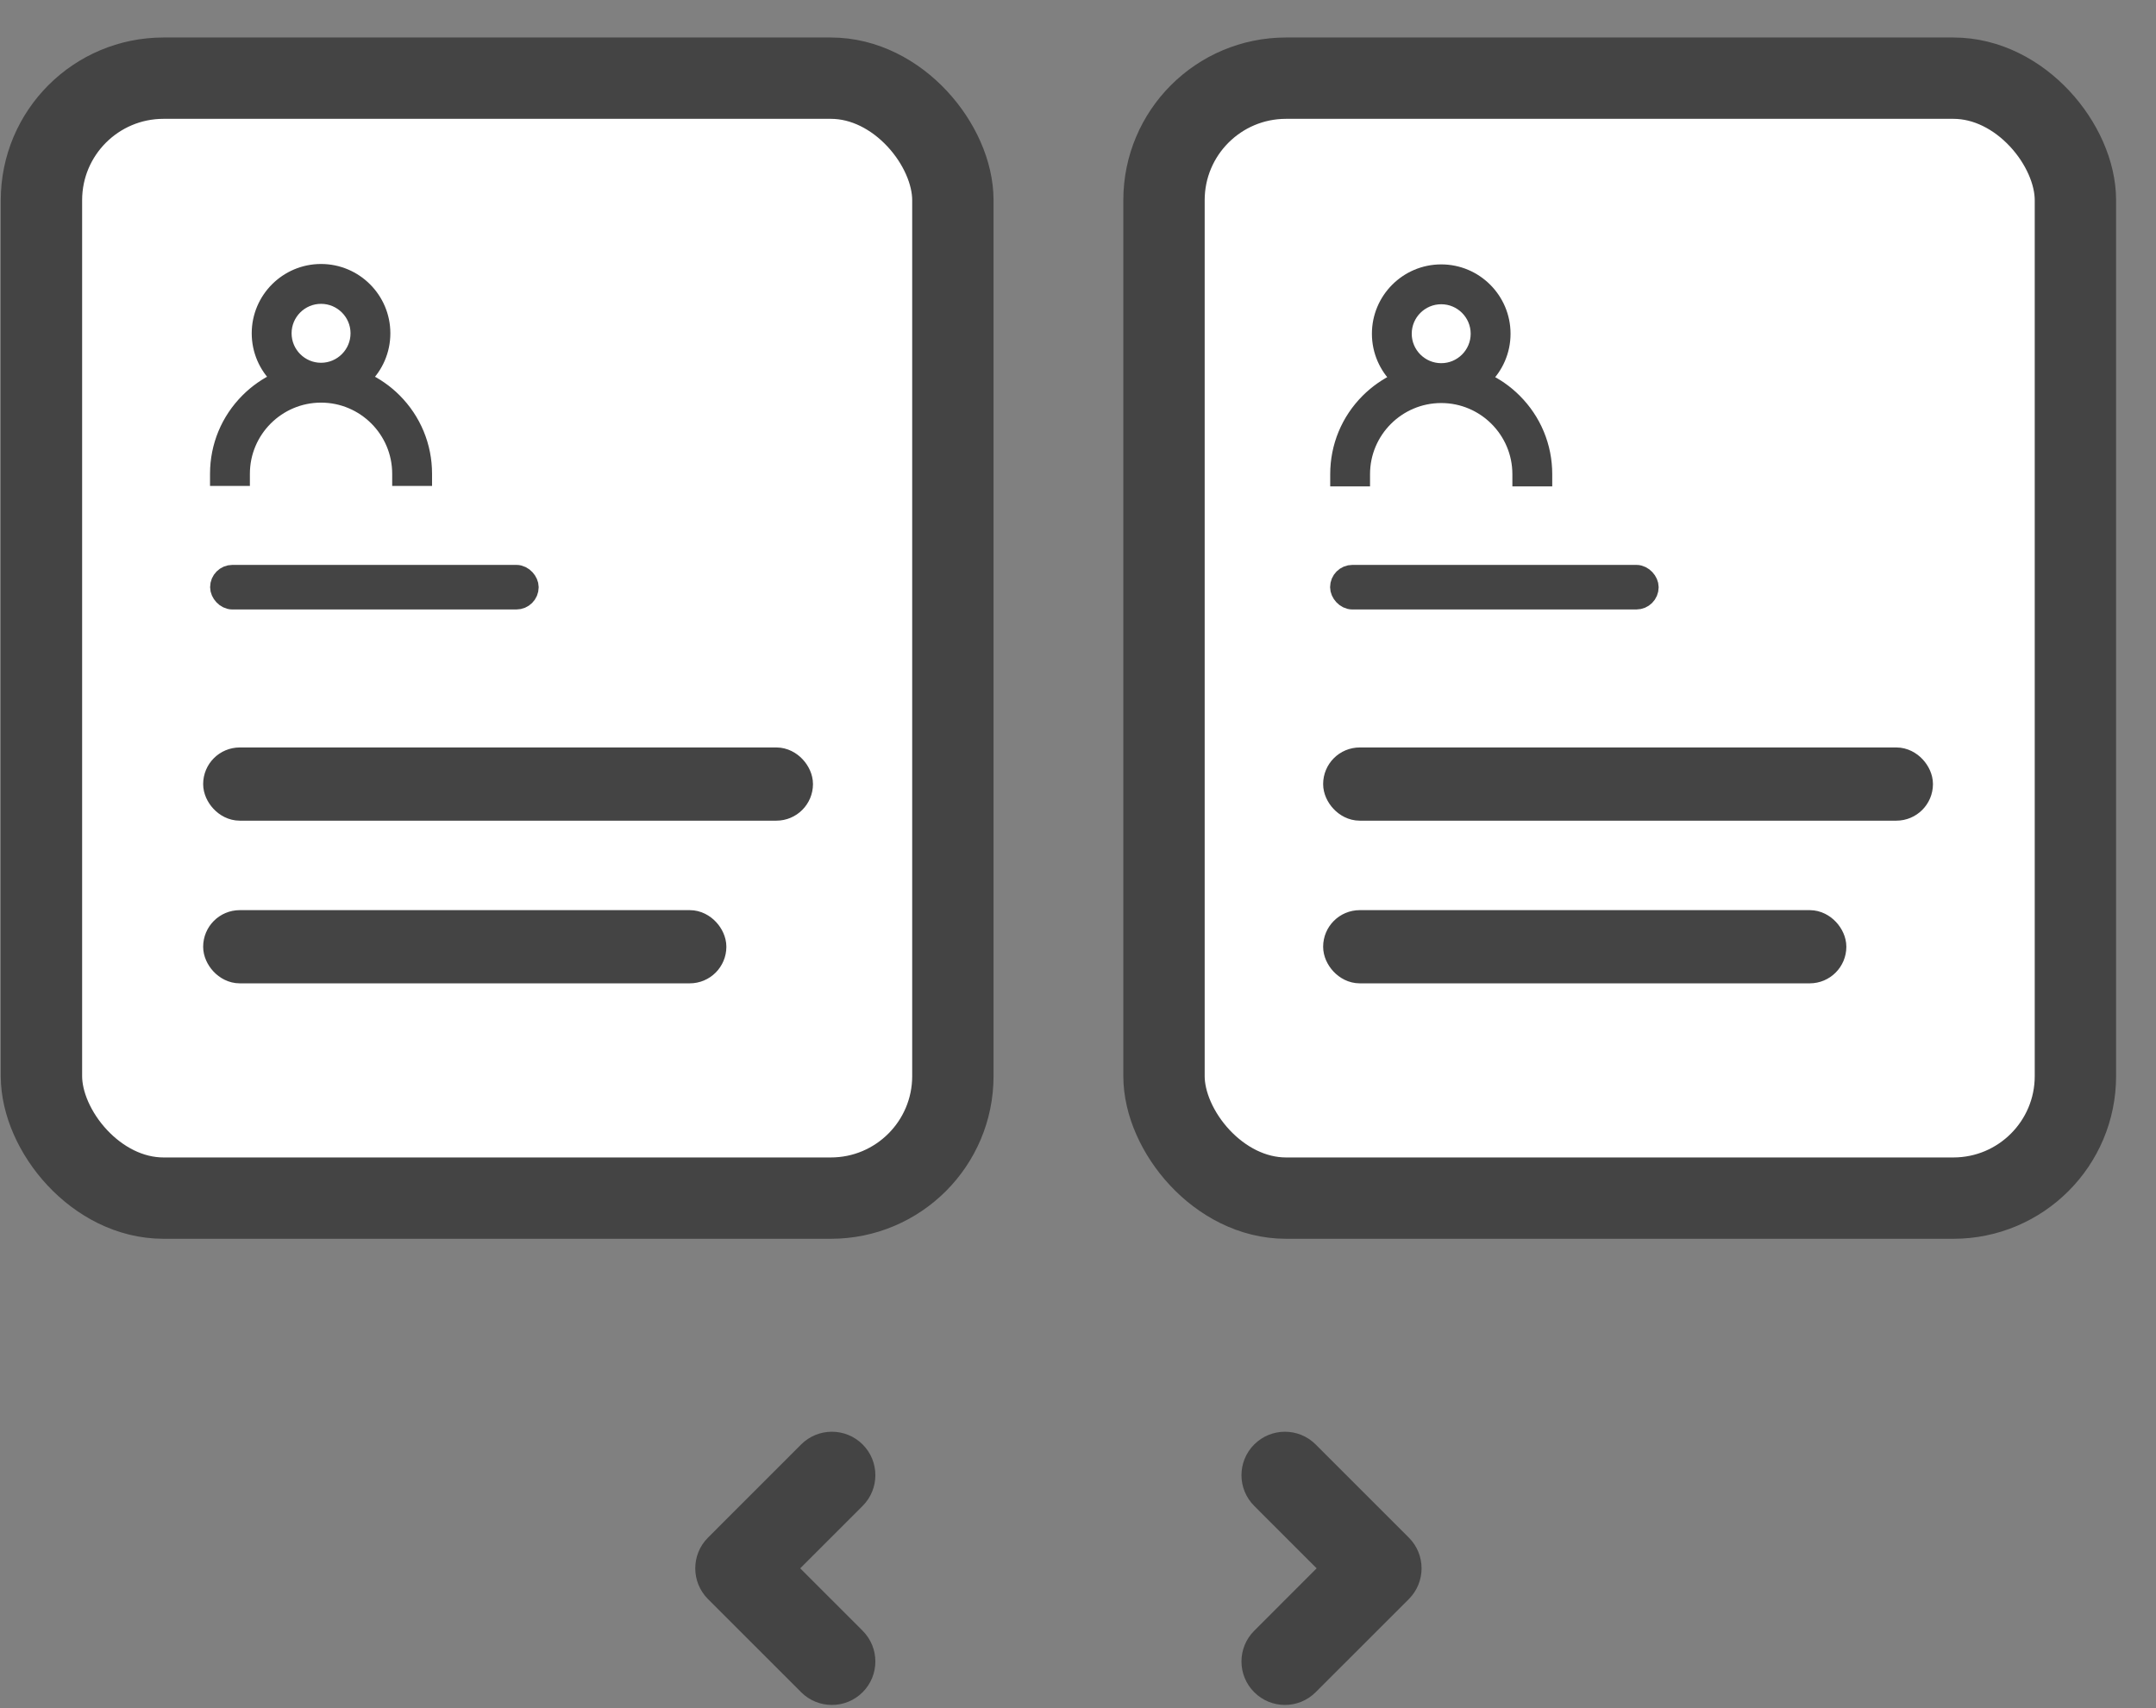 <svg width="53" height="42" viewBox="0 0 53 42" fill="none" xmlns="http://www.w3.org/2000/svg">
<rect x="0" y="0" width="53" height="42" fill="#808080" stroke="none"/>
<path d="M30.832 41.609C31.04 41.818 31.314 41.922 31.587 41.922C31.86 41.922 32.134 41.818 32.342 41.609L34.633 39.319C35.05 38.901 35.05 38.225 34.633 37.808L32.342 35.517C31.925 35.1 31.249 35.1 30.832 35.517C30.414 35.934 30.414 36.611 30.832 37.028L32.366 38.563L30.832 40.098C30.414 40.515 30.414 41.192 30.832 41.609Z" fill="#444444"/>
<path d="M21.206 35.517C20.788 35.1 20.112 35.1 19.694 35.517L17.404 37.808C16.987 38.225 16.987 38.901 17.404 39.319L19.694 41.609C19.903 41.818 20.177 41.922 20.45 41.922C20.724 41.922 20.997 41.818 21.206 41.609C21.623 41.192 21.623 40.515 21.206 40.098L19.671 38.563L21.206 37.028C21.623 36.611 21.623 35.934 21.206 35.517Z" fill="#444444"/>
<rect x="28.614" y="1.922" width="22.405" height="27.538" rx="3" fill="white" stroke="#444444" stroke-width="2"/>
<rect x="32.976" y="18.829" width="14.091" height="0.9" rx="0.45" fill="#444444" stroke="#444444" stroke-width="0.9"/>
<rect x="32.976" y="22.829" width="11.962" height="0.9" rx="0.45" fill="#444444" stroke="#444444" stroke-width="0.9"/>
<path d="M37.252 9.835L37.252 9.835C37.035 9.618 36.785 9.444 36.513 9.318C36.803 9.036 36.983 8.641 36.983 8.206C36.983 7.348 36.286 6.651 35.429 6.651C34.572 6.651 33.875 7.348 33.875 8.206C33.875 8.641 34.055 9.036 34.344 9.318C34.073 9.444 33.823 9.618 33.605 9.835L33.605 9.835C33.118 10.322 32.85 10.97 32.85 11.659V11.809H33H33.38H33.529V11.659C33.529 10.612 34.382 9.76 35.429 9.76C36.476 9.76 37.328 10.612 37.328 11.659V11.809H37.478H37.858H38.008V11.659C38.008 10.97 37.739 10.322 37.252 9.835ZM35.429 9.08C34.947 9.08 34.554 8.688 34.554 8.206C34.554 7.723 34.947 7.331 35.429 7.331C35.911 7.331 36.303 7.723 36.303 8.206C36.303 8.688 35.911 9.08 35.429 9.08Z" fill="#444444" stroke="#444444" stroke-width="0.3"/>
<rect x="32.971" y="14.164" width="7.529" height="0.548" rx="0.274" fill="#444444" stroke="#444444" stroke-width="0.548"/>
<rect x="1.019" y="1.922" width="22.405" height="27.538" rx="3" fill="white" stroke="#444444" stroke-width="2"/>
<rect x="5.444" y="18.829" width="14.091" height="0.9" rx="0.45" fill="#444444" stroke="#444444" stroke-width="0.9"/>
<rect x="5.444" y="22.829" width="11.962" height="0.9" rx="0.45" fill="#444444" stroke="#444444" stroke-width="0.9"/>
<path d="M9.716 9.825L9.716 9.825C9.498 9.608 9.248 9.434 8.976 9.308C9.266 9.026 9.446 8.631 9.446 8.195C9.446 7.338 8.749 6.641 7.892 6.641C7.035 6.641 6.338 7.338 6.338 8.195C6.338 8.631 6.518 9.026 6.808 9.308C6.536 9.434 6.286 9.608 6.069 9.825L6.069 9.825C5.582 10.312 5.313 10.96 5.313 11.649V11.799H5.463H5.653H5.843H5.993V11.649C5.993 10.602 6.845 9.75 7.892 9.75C8.939 9.75 9.791 10.602 9.791 11.649V11.799H9.941H10.321H10.471V11.649C10.471 10.96 10.202 10.312 9.716 9.825ZM7.892 9.07C7.41 9.07 7.018 8.678 7.018 8.195C7.018 7.713 7.41 7.321 7.892 7.321C8.374 7.321 8.767 7.713 8.767 8.195C8.767 8.678 8.374 9.07 7.892 9.07Z" fill="#444444" stroke="#444444" stroke-width="0.3"/>
<rect x="5.439" y="14.164" width="7.529" height="0.548" rx="0.274" fill="#444444" stroke="#444444" stroke-width="0.548"/>
</svg>
